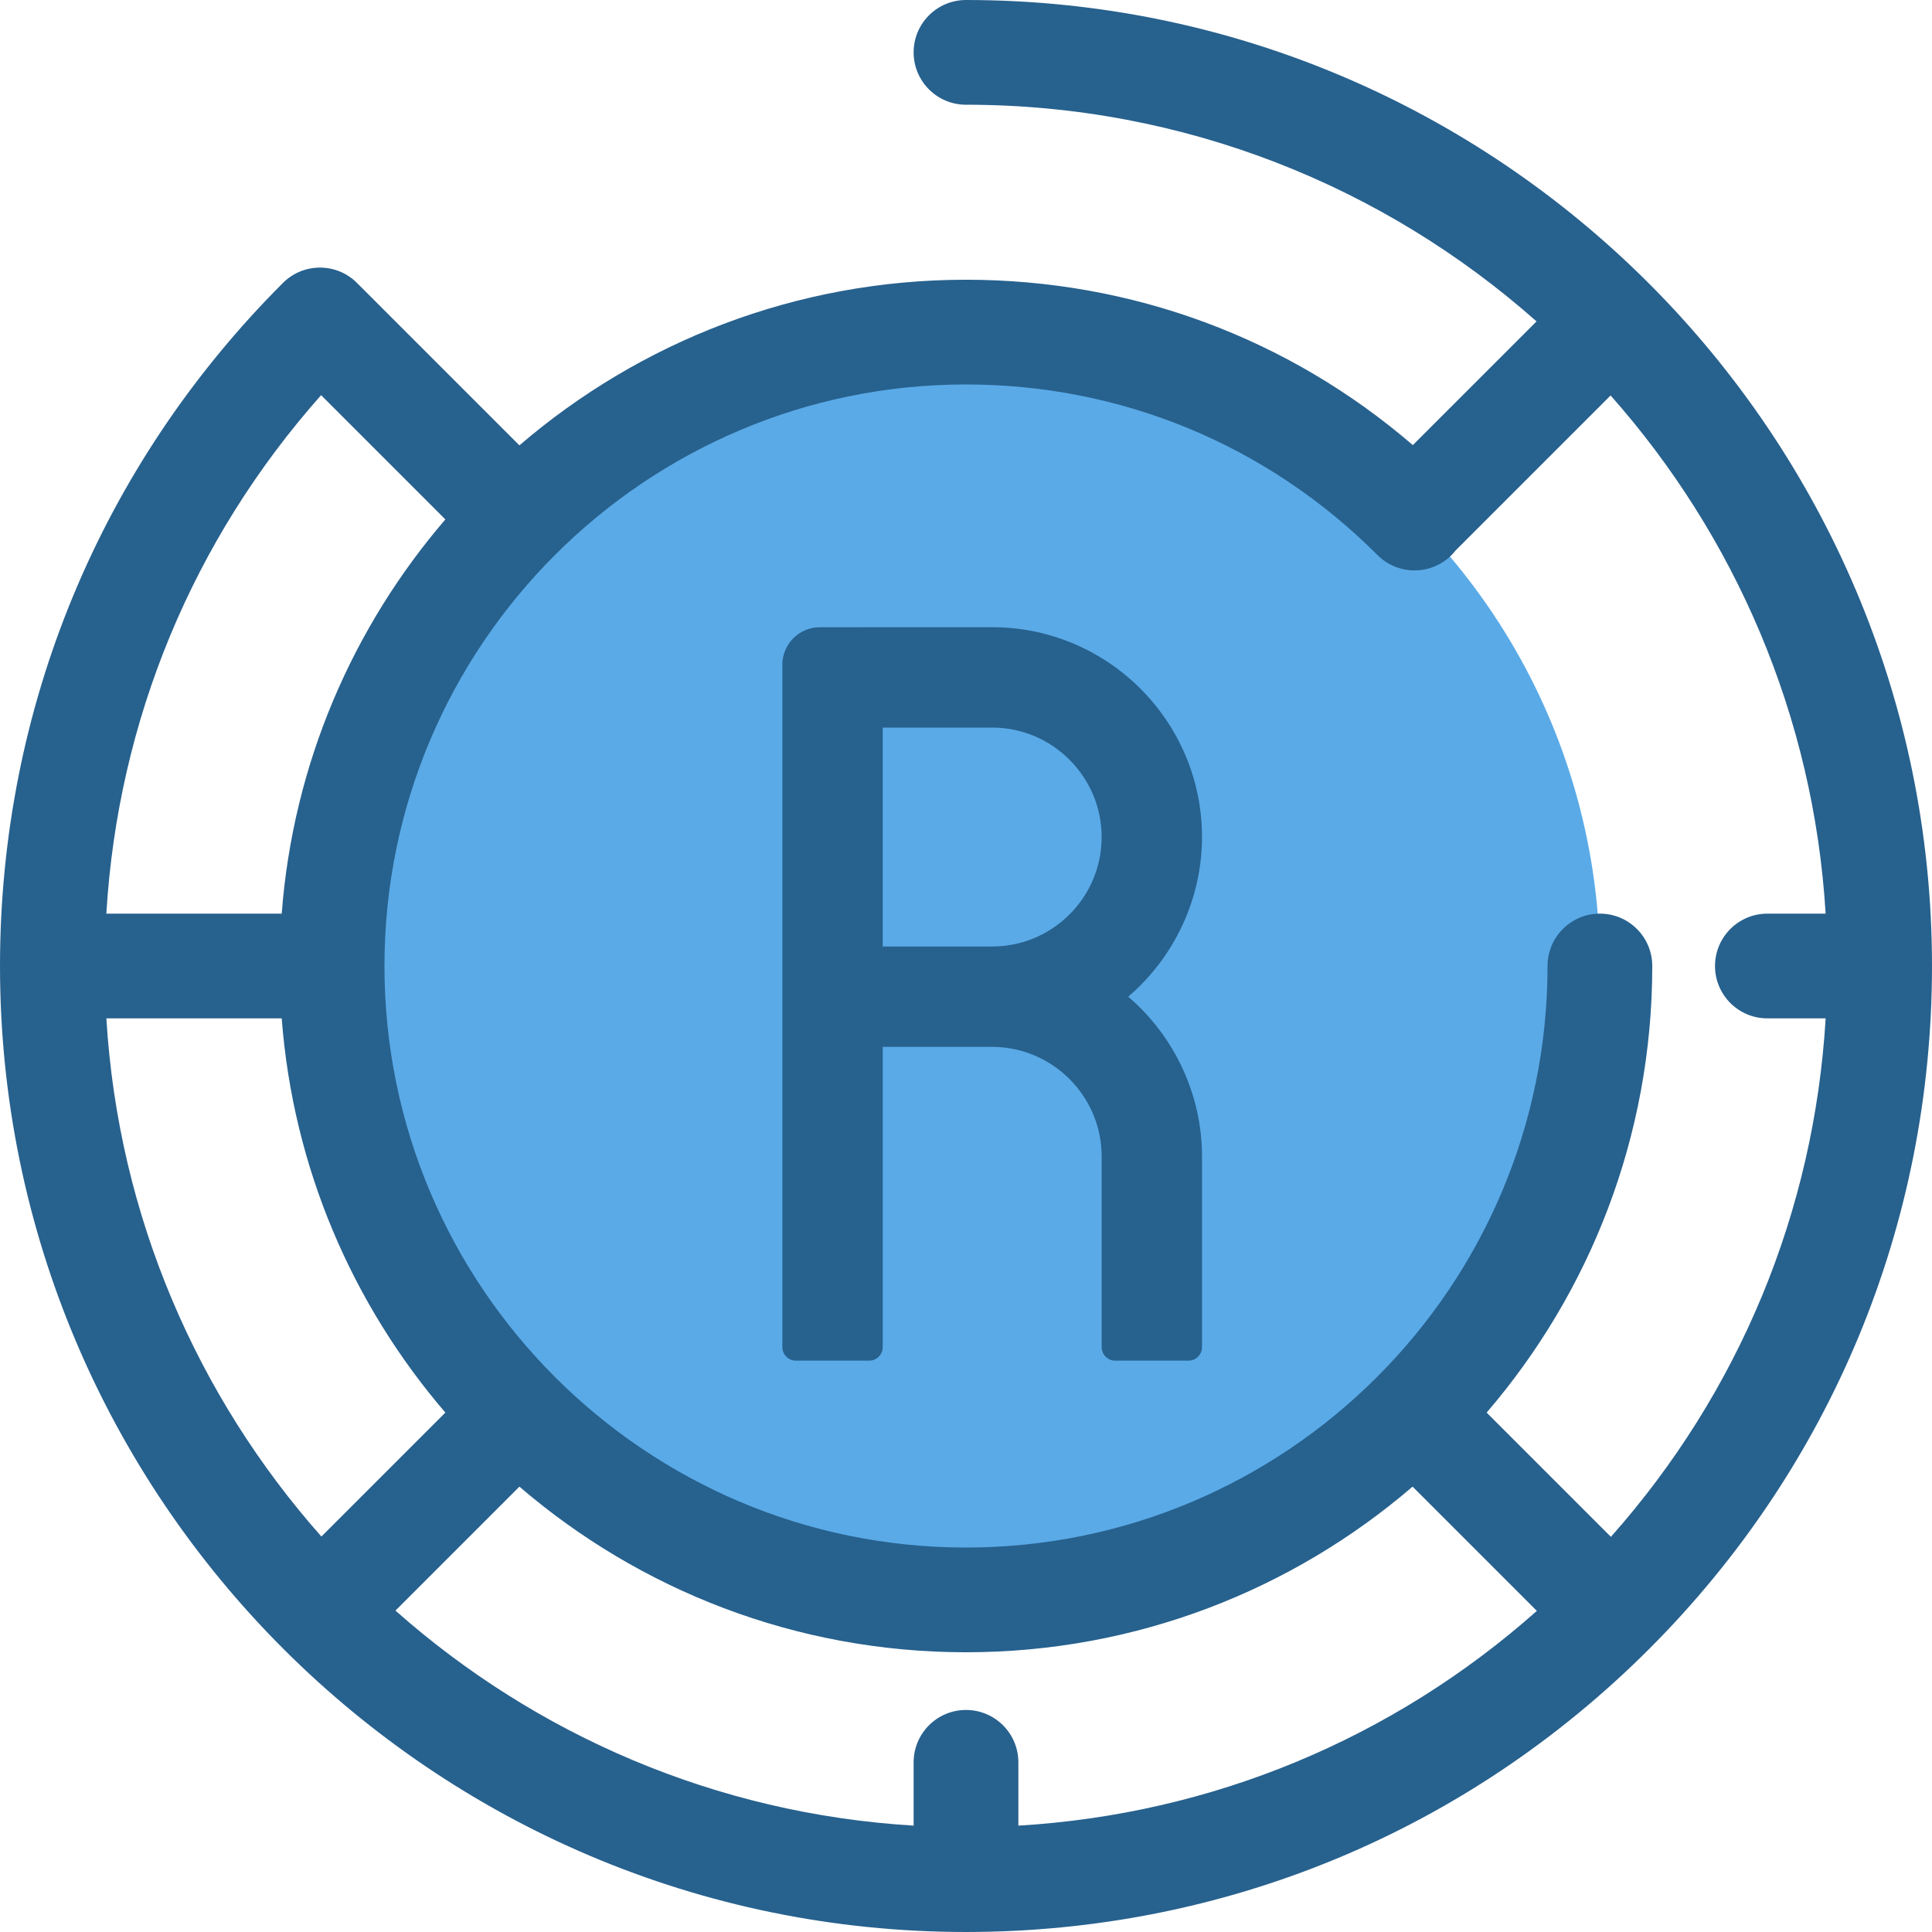 <svg height="800" width="800" id="Layer_1" xmlns="http://www.w3.org/2000/svg" xmlns:xlink="http://www.w3.org/1999/xlink" viewBox="0 0 511.999 511.999"><circle style="fill:#5aaae7" cx="255.997" cy="255.997" r="167.991"/><g><path style="fill:#27618e" d="M255.999.0c-7.663.0-13.877 6.213-13.877 13.877s6.214 13.877 13.877 13.877c57.945.0 110.905 21.716 151.199 57.422l-32.782 32.781C341.466 89.601 299.926 74.133 256 74.133c-45.157.0-86.517 16.549-118.35 43.892L95.044 75.42c-.074-.074-.155-.136-.23-.208-.072-.075-.135-.157-.208-.23-5.42-5.419-14.204-5.419-19.626.0C26.628 123.334.0 187.622.0 255.999c0 141.159 114.842 255.999 255.999 255.999 68.38.0 132.668-26.628 181.02-74.981s74.98-112.64 74.98-181.018C512 114.842 397.158.0 255.999.0zM365.043 147.093c5.415 5.423 14.2 5.427 19.624.011.402-.402.766-.828 1.109-1.264.029-.029.061-.053.09-.082l40.958-40.957c32.834 37.053 53.823 84.82 56.987 137.322h-15.439c-7.663.0-13.877 6.213-13.877 13.877s6.214 13.877 13.877 13.877h15.445c-3.047 51.144-22.905 99.081-56.914 137.401l-32.929-32.929c27.344-31.832 43.892-73.192 43.892-118.35.0-7.664-6.214-13.877-13.877-13.877s-13.877 6.213-13.877 13.877c0 84.978-69.135 154.114-154.114 154.114s-154.114-69.135-154.114-154.114 69.135-154.114 154.114-154.114C297.201 101.887 335.926 117.942 365.043 147.093zM255.999 453.157c-7.663.0-13.877 6.213-13.877 13.877v16.777c-52.502-3.165-100.27-24.154-137.322-56.987l32.85-32.849c31.833 27.344 73.192 43.892 118.35 43.892s86.517-16.549 118.35-43.892l32.929 32.929c-38.319 34.009-86.257 53.866-137.402 56.912v-16.782C269.876 459.37 263.663 453.157 255.999 453.157zM28.188 269.876h46.47c3.011 39.73 18.85 75.932 43.367 104.473l-32.85 32.849C52.341 370.146 31.353 322.38 28.188 269.876zM85.096 104.722l32.929 32.929c-24.516 28.542-40.355 64.743-43.367 104.473H28.182c3.047-51.144 22.905-99.082 56.914-137.402z"/><path style="fill:#27618e" d="M298.986 264.134c12.307-10.521 19.559-26.085 19.559-42.309.0-30.663-24.945-55.608-55.609-55.608l-45.663.006c-5.492.0-9.944 4.453-9.944 9.945v3.355 17.079 160.381c0 1.99 1.612 3.602 3.602 3.602h19.395c1.99.0 3.602-1.612 3.602-3.602v-79.545h29.011l.273-.004c15.846.147 28.737 13.161 28.737 29.008v50.542c0 1.99 1.612 3.602 3.602 3.602h19.395c1.99.0 3.602-1.612 3.602-3.602v-50.542C318.547 290.219 311.294 274.654 298.986 264.134zm-36.048-13.3h-29.011v-58.013h29.011l.289-.004c15.837.154 28.721 13.166 28.721 29.008C291.947 237.82 278.933 250.834 262.938 250.834z"/></g></svg>